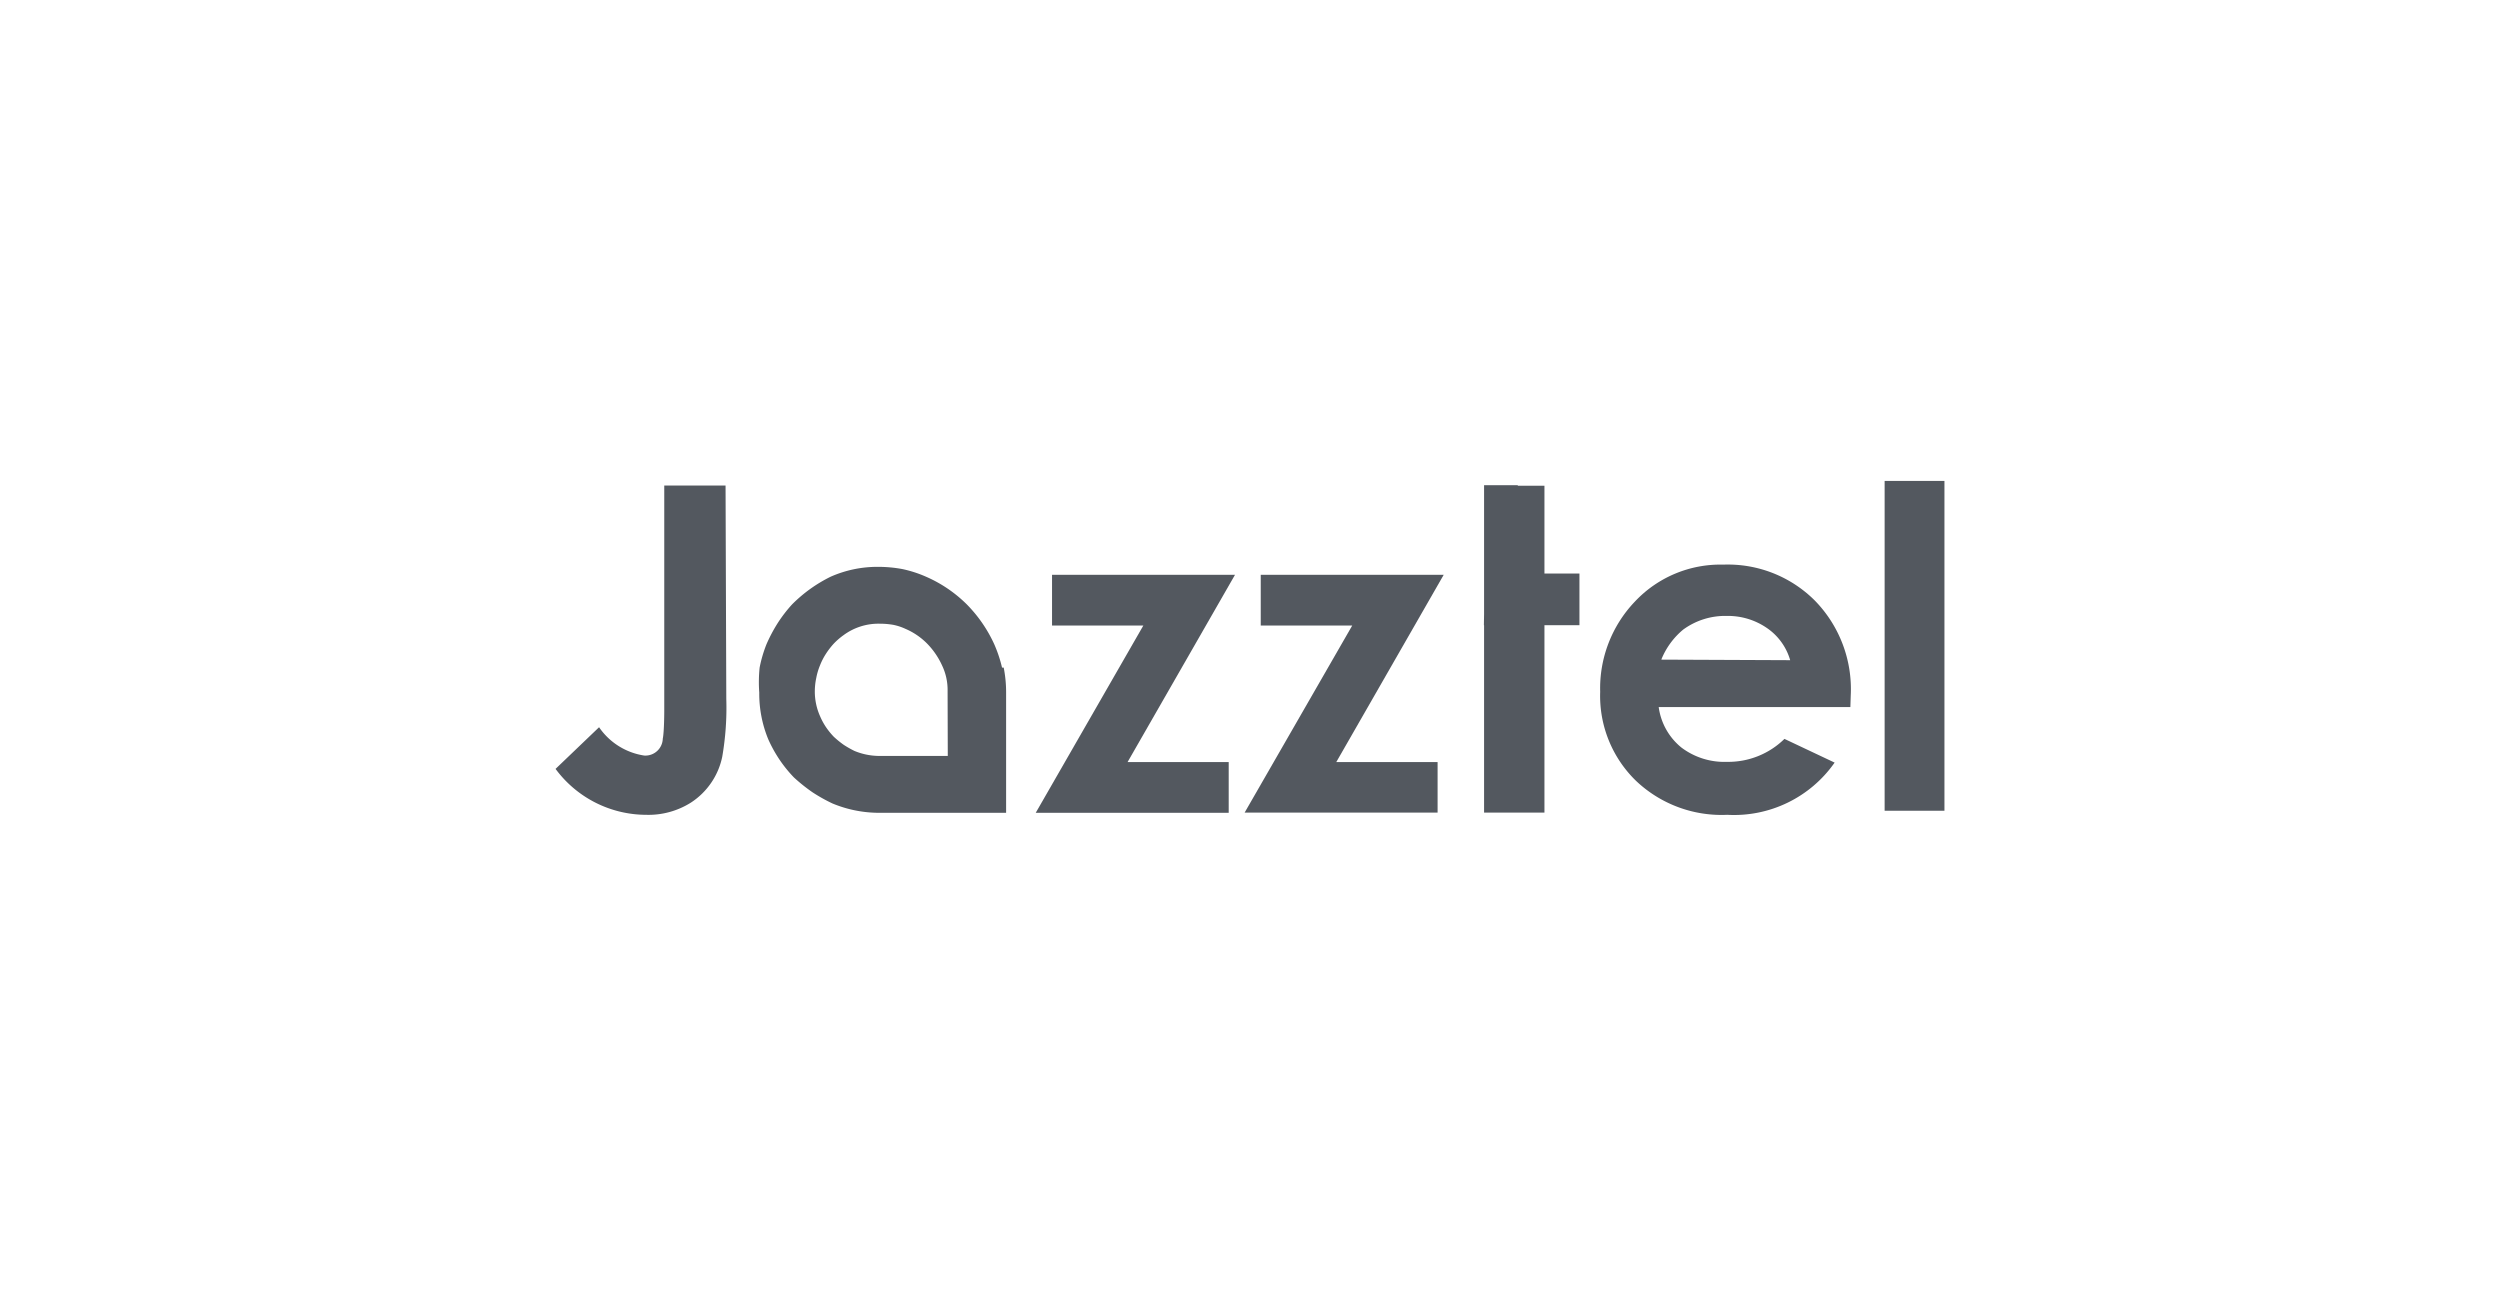 <svg xmlns="http://www.w3.org/2000/svg" width="135" height="70" viewBox="0 0 135 70"><title>logo.jazztel</title><g id="Capa_2" data-name="Capa 2"><g id="Capa_1-2" data-name="Capa 1"><g id="jazztel"><polygon points="77.63 43.88 77.63 41.15 72.16 41.15 77.96 31.04 68.08 31.04 68.08 33.78 73.02 33.78 67.21 43.88 77.63 43.88" style="fill:#53585f"/><path d="M89.71,35.62A4.08,4.08,0,0,1,90.89,34a3.84,3.84,0,0,1,2.36-.74,3.71,3.71,0,0,1,2.13.63,3.17,3.17,0,0,1,1.29,1.76Zm10.23,1.94A6.84,6.84,0,0,0,98,32.43a6.64,6.64,0,0,0-4.94-1.94,6.33,6.33,0,0,0-4.78,2,6.78,6.78,0,0,0-1.87,4.87,6.39,6.39,0,0,0,1.94,4.81A6.71,6.71,0,0,0,93.27,44a6.63,6.63,0,0,0,5.8-2.82L96.36,39.9a4.33,4.33,0,0,1-3.1,1.24,3.85,3.85,0,0,1-2.46-.77,3.39,3.39,0,0,1-1.23-2.19H99.92Z" style="fill:#53585f"/><rect x="101.77" y="25.97" width="3.23" height="17.81" style="fill:#53585f"/><polygon points="56.81 31.04 56.81 33.78 61.74 33.78 55.93 43.89 66.35 43.89 66.35 41.15 60.89 41.15 66.69 31.04 56.81 31.04" style="fill:#53585f"/><path d="M51.18,40.82H47.43a3.54,3.54,0,0,1-1.29-.27,5.45,5.45,0,0,1-.58-.33,5.25,5.25,0,0,1-.53-.43,3.89,3.89,0,0,1-.41-.5,3.51,3.51,0,0,1-.33-.6A3.29,3.29,0,0,1,44,37.32a3.53,3.53,0,0,1,.08-.72,3.41,3.41,0,0,1,.2-.67,3.51,3.51,0,0,1,.33-.64,4.17,4.17,0,0,1,.41-.53,3.71,3.71,0,0,1,.53-.46,3.17,3.17,0,0,1,1.95-.62,4.32,4.32,0,0,1,.73.06,2.93,2.93,0,0,1,.67.22,3.69,3.69,0,0,1,1.17.8,4.12,4.12,0,0,1,.8,1.17,3.07,3.07,0,0,1,.3,1.39Zm2.93-4.77a7.17,7.17,0,0,0-.42-1.26,7.49,7.49,0,0,0-1.48-2.15A7.2,7.2,0,0,0,50,31.14a6.5,6.5,0,0,0-1.27-.41,7.2,7.2,0,0,0-1.32-.12,6.23,6.23,0,0,0-2.55.53,7.84,7.84,0,0,0-1.09.65,7.75,7.75,0,0,0-1,.85,7.59,7.59,0,0,0-.77,1,8.37,8.37,0,0,0-.61,1.15,7,7,0,0,0-.37,1.26A7.7,7.7,0,0,0,41,37.4a6.45,6.45,0,0,0,.49,2.53,7.25,7.25,0,0,0,.61,1.1,7.1,7.1,0,0,0,.77.95,9.26,9.26,0,0,0,1,.8,8.78,8.78,0,0,0,1.09.61,6.57,6.57,0,0,0,2.37.5h7V37.4a6.86,6.86,0,0,0-.13-1.35" style="fill:#53585f"/><path d="M39.18,26.22H35.87V38.38s0,1.13-.08,1.51a.94.94,0,0,1-1,.91,3.61,3.61,0,0,1-2.44-1.53L30,41.52A6.1,6.1,0,0,0,34.89,44a4.29,4.29,0,0,0,2.42-.66A3.89,3.89,0,0,0,39,40.87a15.5,15.5,0,0,0,.22-3.13Z" style="fill:#53585f"/><polygon points="83.4 30.97 83.4 26.23 81.96 26.23 81.96 26.2 80.14 26.2 80.14 33.16 80.13 33.76 80.14 33.76 80.14 42.67 80.14 43.88 81.96 43.88 83.4 43.88 83.4 43.81 83.4 42.67 83.4 33.76 85.29 33.76 85.29 30.97 83.4 30.97" style="fill:#53585f"/></g><rect width="135" height="70" style="fill:none"/></g></g></svg>